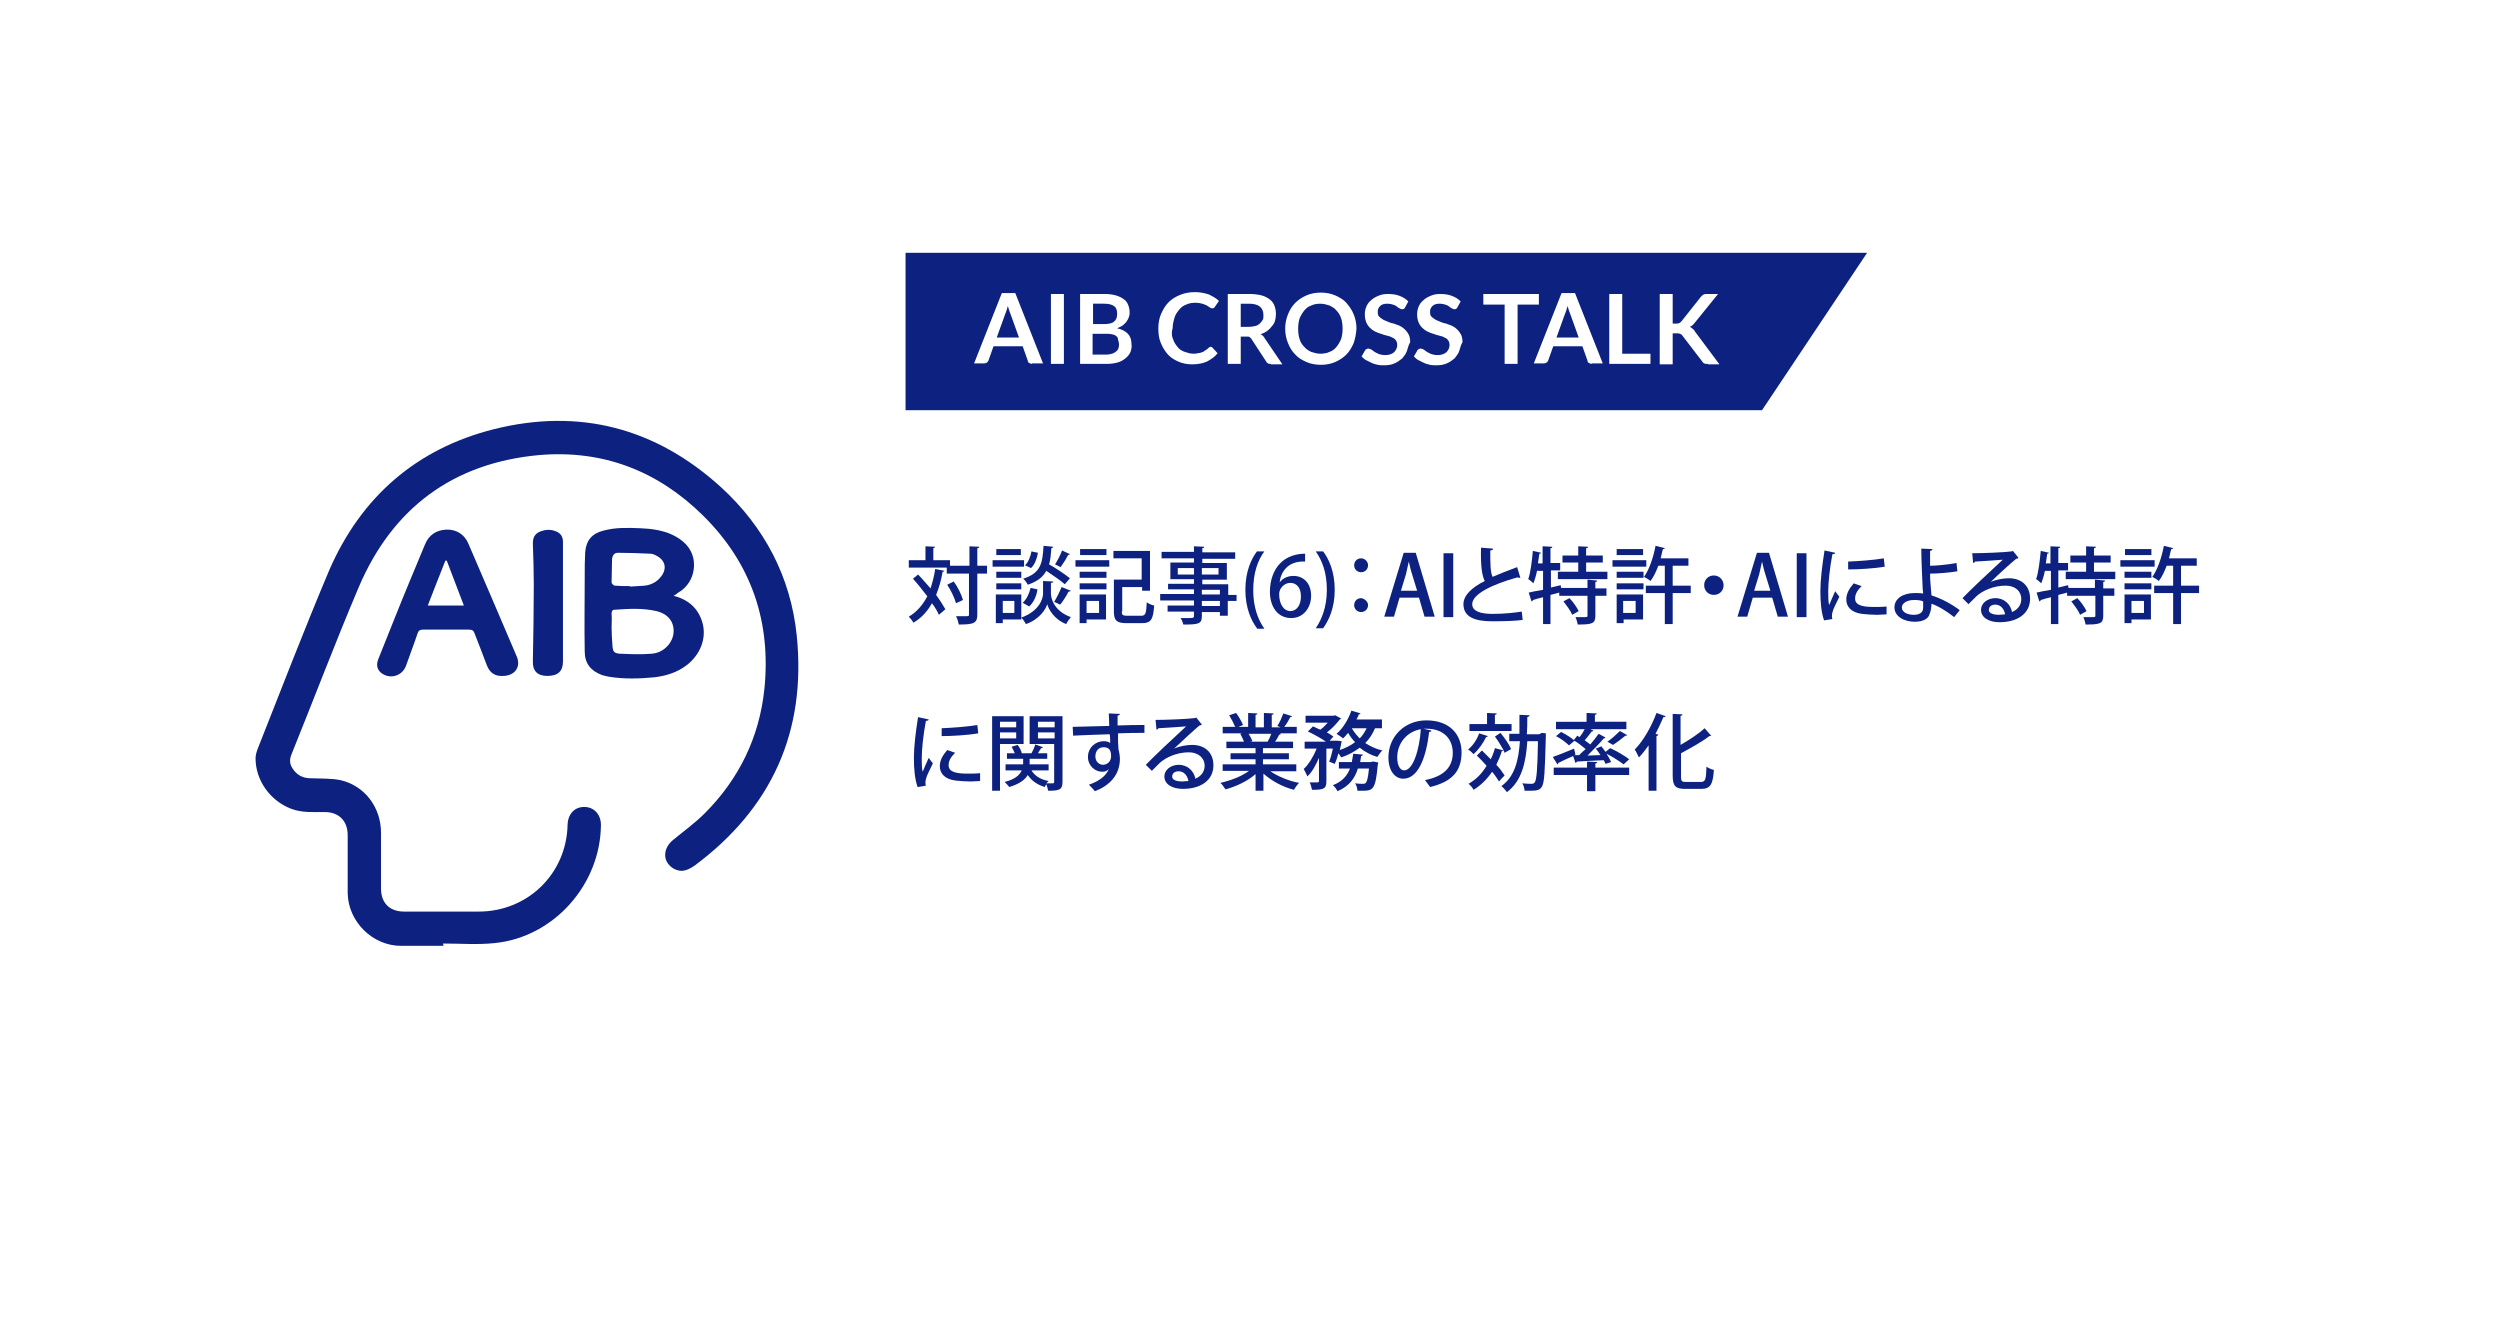 <?xml version="1.0" encoding="utf-8"?>
<!-- Generator: Adobe Illustrator 24.3.0, SVG Export Plug-In . SVG Version: 6.00 Build 0)  -->
<svg version="1.1" id="レイヤー_1" xmlns="http://www.w3.org/2000/svg" xmlns:xlink="http://www.w3.org/1999/xlink" x="0px"
	 y="0px" viewBox="0 0 540 290" style="enable-background:new 0 0 540 290;" xml:space="preserve">
<style type="text/css">
	.st0{fill:#0D2180;}
</style>
<g>
	<path class="st0" d="M95.8,204.3c-3.1,0-6.1,0-9.2,0c-6.1,0-11.4-5.2-11.5-11.4c0-4.2,0-8.4,0-12.5c0-3.1-1.9-5-5-5
		c-2.4,0-4.8,0.2-7.2-0.7c-4.5-1.7-7.7-6.1-7.7-10.9c0-0.7,0.2-1.3,0.4-1.9c5.1-12.9,10.1-25.9,15.5-38.7
		C78,107.3,90,96.9,106.7,92.7c18.4-4.6,34.9-0.3,49,12.5c9.4,8.6,15.1,19.4,16.4,32.1c2.1,20.7-5.4,37.3-22.1,49.7
		c-0.9,0.6-1.8,1.1-2.9,1.1c-1.5-0.1-2.8-1.1-3.3-2.5c-0.4-1.5,0.2-3,1.5-4.1c2.3-1.9,4.8-3.7,6.9-5.8c7.4-7.4,11.8-16.4,12.9-26.8
		c1.5-14.6-2.8-27.2-13.2-37.5c-9.8-9.7-21.7-14.3-35.5-13.1c-18.5,1.7-31.6,11.4-38.9,28.5c-5.1,12-9.7,24.2-14.6,36.3
		c-0.4,1.1-0.3,2,0.3,2.9c0.9,1.4,2.2,2.1,3.9,2.1c2.2,0.1,4.4,0,6.4,0.4c5.3,1.2,8.8,5.9,8.8,11.4c0,4,0,8,0,12c0,3.2,1.9,5,5,5
		c5.4,0,10.7,0,16.1,0c10.6,0,19-8.2,19.2-18.8c0.1-2.3,1.5-3.8,3.6-3.8c2.1,0,3.6,1.6,3.6,3.9c-0.1,12.8-10.1,24.2-22.9,25.5
		c-3.7,0.4-7.4,0.1-11.2,0.1C95.8,204.2,95.8,204.3,95.8,204.3z"/>
	<path class="st0" d="M145.5,128.7c3.2,0.8,5.3,2.7,6.2,5.7c1,3.4-0.4,7-3.4,9.3c-2.1,1.6-4.5,2.3-7,2.6c-3.2,0.3-6.4,0.4-9.6-0.1
		c-0.6-0.1-1.1-0.2-1.7-0.4c-2.4-0.9-3.7-2.5-3.7-5.1c-0.1-5.4,0-10.8,0-16.3c0-1.7,0-3.4,0.1-5.1c0.2-2.6,1.5-4.1,4-4.7
		c2.6-0.7,5.2-0.6,7.9-0.5c2.4,0.1,4.7,0.4,6.9,1.4c2.3,1.1,4.1,2.7,4.6,5.3c0.5,2.9-0.8,5.8-3.3,7.2
		C146.1,128.3,145.9,128.5,145.5,128.7z M132.1,135.5C132.1,135.5,132.1,135.5,132.1,135.5c0,1.4,0.1,2.7,0.2,4.1
		c0.1,1.2,0.4,1.5,1.6,1.6c2.3,0.1,4.6,0.2,6.9,0c2.6-0.2,4.6-2.4,4.7-4.7c0.1-2.2-1.2-3.9-3.7-4.5c-3-0.7-6-0.5-9-0.3
		c-0.6,0-0.7,0.4-0.7,0.9C132.2,133.5,132.1,134.5,132.1,135.5z M136.1,126.6c0,0,0,0.1,0,0.1c1.1-0.1,2.2-0.1,3.2-0.2
		c1.6-0.2,2.9-1,3.8-2.4c0.9-1.5,0.5-3-1-3.9c-0.5-0.3-1.1-0.6-1.6-0.6c-2.3-0.1-4.7-0.2-7-0.2c-0.8,0-1.2,0.5-1.3,1.4
		c0,1.7-0.1,3.4-0.1,5c0,0.2,0.4,0.7,0.7,0.7C133.9,126.6,135,126.6,136.1,126.6z"/>
	<path class="st0" d="M108.6,146c-1.7,0.1-2.8-0.7-3.4-2.2c-0.9-2.4-1.8-4.7-2.7-7c-0.2-0.6-0.5-0.8-1.2-0.8c-3.3,0-6.6,0-9.9,0
		c-0.7,0-1,0.2-1.2,0.8c-0.8,2.4-1.7,4.7-2.5,7c-0.8,2.2-3.4,3-5.3,1.6c-0.9-0.7-1.2-1.7-0.7-3c1.2-3,2.4-6,3.6-9
		c2.1-5.3,4.3-10.5,6.5-15.8c0.8-2,2.4-3.1,4.6-3.2c2.2-0.1,4,1.1,4.8,3.1c3.5,8.1,7,16.3,10.5,24.5
		C112.5,144.2,111.1,146,108.6,146z M96.5,121.1c-0.1,0-0.2,0-0.3,0c-1.3,3.2-2.5,6.4-3.8,9.7c2.7,0,5.2,0,7.8,0
		C98.9,127.4,97.7,124.2,96.5,121.1z"/>
	<path class="st0" d="M121.6,130.2c0,4.2,0,8.5,0,12.7c0,2.1-1.1,3.1-3.4,3.1c-2.1,0-3.2-1.1-3.1-3.2c0.1-5.5,0.2-11,0.2-16.4
		c0-3-0.1-6-0.2-9c0-1.3,0.4-2.1,1.6-2.6c1.1-0.4,2.1-0.5,3.2-0.1c1.2,0.4,1.7,1.2,1.7,2.4C121.6,121.5,121.6,125.8,121.6,130.2z"/>
</g>
<g>
	<path class="st0" d="M288.7,67.1c-0.4-0.5-0.9-0.8-1.5-1.1c-0.6-0.2-1.3-0.4-2-0.4s-1.4,0.1-2,0.4c-0.6,0.2-1.1,0.6-1.5,1.1
		s-0.7,1-1,1.7c-0.2,0.7-0.3,1.4-0.3,2.2s0.1,1.6,0.3,2.2c0.2,0.7,0.5,1.2,1,1.7c0.4,0.5,0.9,0.8,1.5,1.1c0.6,0.2,1.3,0.4,2,0.4
		s1.4-0.1,2-0.4c0.6-0.2,1.1-0.6,1.5-1.1c0.4-0.5,0.7-1,1-1.7c0.2-0.7,0.3-1.4,0.3-2.2s-0.1-1.6-0.3-2.2
		C289.5,68.2,289.2,67.6,288.7,67.1z"/>
	<path class="st0" d="M241.1,72.6c-0.2-0.2-0.5-0.3-0.9-0.4c-0.4-0.1-0.8-0.1-1.3-0.1h-2.9v4.5h2.9c0.5,0,1-0.1,1.3-0.2
		c0.4-0.1,0.6-0.3,0.9-0.5s0.4-0.5,0.5-0.7c0.1-0.3,0.1-0.6,0.1-0.9c0-0.3-0.1-0.6-0.2-0.9C241.5,73,241.3,72.7,241.1,72.6z"/>
	<path class="st0" d="M272.9,68c0-0.8-0.3-1.4-0.8-1.8c-0.5-0.4-1.3-0.6-2.3-0.6H268v5h1.8c0.5,0,1-0.1,1.4-0.2s0.7-0.3,1-0.6
		s0.4-0.5,0.6-0.8C272.9,68.8,272.9,68.4,272.9,68z"/>
	<path class="st0" d="M240.6,69.5c0.5-0.4,0.7-0.9,0.7-1.7c0-0.8-0.2-1.4-0.7-1.7c-0.4-0.3-1.1-0.5-2.1-0.5h-2.4V70h2.3
		C239.3,70,240.1,69.9,240.6,69.5z"/>
	<path class="st0" d="M218,67.1c-0.1-0.3-0.2-0.6-0.3-1c-0.1,0.4-0.2,0.7-0.3,1c-0.1,0.3-0.2,0.6-0.3,0.8l-1.8,5h4.8l-1.8-5
		C218.2,67.6,218.1,67.4,218,67.1z"/>
	<path class="st0" d="M338.9,67.1c-0.1-0.3-0.2-0.6-0.3-1c-0.1,0.4-0.2,0.7-0.3,1c-0.1,0.3-0.2,0.6-0.3,0.8l-1.8,5h4.8l-1.8-5
		C339.1,67.6,339,67.4,338.9,67.1z"/>
	<path class="st0" d="M195.6,54.6v34h185l22.7-34H195.6z M222.9,78.6c-0.2,0-0.4-0.1-0.6-0.2c-0.2-0.1-0.3-0.3-0.3-0.5l-1.1-3.1
		h-6.3l-1.1,3.1c-0.1,0.2-0.2,0.3-0.3,0.4s-0.4,0.2-0.6,0.2h-2.2l6-15.2h2.9l6,15.2H222.9z M229.9,78.6H227V63.5h2.8V78.6z
		 M244.2,76c-0.2,0.5-0.6,1-1.1,1.4c-0.5,0.4-1,0.7-1.7,0.9c-0.7,0.2-1.5,0.3-2.4,0.3h-5.7V63.5h5.2c1,0,1.8,0.1,2.5,0.3
		c0.7,0.2,1.3,0.5,1.7,0.8c0.5,0.3,0.8,0.8,1,1.3s0.3,1.1,0.3,1.7c0,0.4-0.1,0.7-0.2,1c-0.1,0.3-0.3,0.6-0.5,0.9
		c-0.2,0.3-0.5,0.5-0.8,0.8c-0.3,0.2-0.7,0.4-1.2,0.6c2.1,0.5,3.1,1.6,3.1,3.4C244.5,74.8,244.4,75.4,244.2,76z M253.4,73.3
		c0.2,0.7,0.6,1.2,1,1.7s0.9,0.8,1.5,1c0.6,0.2,1.2,0.4,1.8,0.4c0.4,0,0.7,0,1-0.1c0.3,0,0.6-0.1,0.9-0.2s0.5-0.2,0.7-0.4
		c0.2-0.1,0.5-0.3,0.7-0.5c0.1-0.1,0.1-0.1,0.2-0.2c0.1,0,0.2-0.1,0.3-0.1c0.2,0,0.3,0.1,0.4,0.2l1.1,1.2c-0.6,0.8-1.4,1.3-2.3,1.8
		c-0.9,0.4-2,0.6-3.2,0.6c-1.1,0-2.1-0.2-3-0.6s-1.7-0.9-2.3-1.6c-0.6-0.7-1.1-1.5-1.5-2.5s-0.5-2-0.5-3.1c0-1.1,0.2-2.2,0.6-3.1
		c0.4-0.9,0.9-1.8,1.6-2.5c0.7-0.7,1.5-1.2,2.5-1.6c1-0.4,2-0.6,3.2-0.6c1.1,0,2.1,0.2,3,0.5c0.8,0.4,1.6,0.8,2.2,1.4l-0.9,1.3
		c-0.1,0.1-0.1,0.2-0.2,0.2c-0.1,0.1-0.2,0.1-0.4,0.1c-0.2,0-0.3-0.1-0.5-0.2s-0.4-0.3-0.6-0.4c-0.3-0.1-0.6-0.3-1-0.4
		s-0.9-0.2-1.5-0.2c-0.7,0-1.4,0.1-2,0.4c-0.6,0.2-1.1,0.6-1.5,1.1s-0.8,1-1,1.7c-0.2,0.7-0.4,1.4-0.4,2.2
		C253,71.9,253.1,72.7,253.4,73.3z M274.5,78.6c-0.2,0-0.5,0-0.6-0.1c-0.2-0.1-0.3-0.2-0.4-0.4l-3.2-4.9c-0.1-0.2-0.3-0.3-0.4-0.4
		c-0.1-0.1-0.4-0.1-0.6-0.1H268v5.9h-2.8V63.5h4.6c1,0,1.9,0.1,2.7,0.3c0.7,0.2,1.3,0.5,1.8,0.9s0.8,0.8,1,1.4
		c0.2,0.5,0.3,1.1,0.3,1.8c0,0.5-0.1,1-0.2,1.4s-0.4,0.9-0.7,1.2c-0.3,0.4-0.6,0.7-1,1s-0.9,0.5-1.4,0.7c0.4,0.2,0.7,0.5,0.9,0.9
		l3.8,5.6H274.5z M292.4,74.1c-0.4,0.9-0.9,1.8-1.6,2.5s-1.5,1.2-2.4,1.6c-0.9,0.4-2,0.6-3.1,0.6c-1.1,0-2.2-0.2-3.1-0.6
		s-1.8-0.9-2.4-1.6c-0.7-0.7-1.2-1.5-1.6-2.5s-0.6-2-0.6-3.1c0-1.1,0.2-2.1,0.6-3.1s0.9-1.8,1.6-2.5c0.7-0.7,1.5-1.2,2.4-1.6
		s2-0.6,3.1-0.6c1.1,0,2.2,0.2,3.1,0.6c0.9,0.4,1.8,0.9,2.4,1.6s1.2,1.5,1.6,2.5s0.6,2,0.6,3.1C292.9,72.2,292.7,73.2,292.4,74.1z
		 M303.9,75.8c-0.2,0.6-0.6,1.1-1,1.6c-0.5,0.4-1,0.8-1.7,1.1c-0.7,0.3-1.4,0.4-2.2,0.4c-0.5,0-1,0-1.4-0.1s-0.9-0.2-1.3-0.4
		c-0.4-0.2-0.8-0.4-1.2-0.6c-0.4-0.2-0.7-0.5-1-0.8l0.8-1.4c0.1-0.1,0.2-0.2,0.3-0.2c0.1-0.1,0.2-0.1,0.4-0.1c0.2,0,0.4,0.1,0.6,0.2
		s0.4,0.3,0.7,0.5c0.3,0.2,0.6,0.3,1,0.5c0.4,0.1,0.8,0.2,1.3,0.2c0.8,0,1.4-0.2,1.9-0.6c0.4-0.4,0.7-0.9,0.7-1.6
		c0-0.4-0.1-0.7-0.3-1s-0.5-0.5-0.8-0.6c-0.3-0.2-0.7-0.3-1.1-0.4s-0.8-0.2-1.3-0.4c-0.4-0.1-0.9-0.3-1.3-0.5
		c-0.4-0.2-0.8-0.5-1.1-0.8c-0.3-0.3-0.6-0.7-0.8-1.2s-0.3-1.1-0.3-1.7c0-0.6,0.1-1.1,0.3-1.6c0.2-0.5,0.5-1,1-1.4
		c0.4-0.4,0.9-0.7,1.6-1s1.3-0.4,2.1-0.4c0.9,0,1.7,0.1,2.5,0.4c0.8,0.3,1.4,0.7,1.9,1.2l-0.7,1.3c-0.1,0.2-0.2,0.3-0.3,0.3
		c-0.1,0.1-0.2,0.1-0.4,0.1c-0.1,0-0.3-0.1-0.5-0.2c-0.2-0.1-0.4-0.2-0.6-0.4s-0.5-0.3-0.8-0.4c-0.3-0.1-0.7-0.2-1.1-0.2
		c-0.4,0-0.7,0-1,0.1c-0.3,0.1-0.5,0.2-0.7,0.4c-0.2,0.2-0.3,0.4-0.4,0.6c-0.1,0.2-0.1,0.5-0.1,0.8c0,0.4,0.1,0.7,0.3,0.9
		c0.2,0.2,0.5,0.4,0.8,0.6s0.7,0.3,1.1,0.5s0.8,0.3,1.3,0.4c0.4,0.2,0.9,0.3,1.3,0.5s0.8,0.5,1.1,0.8c0.3,0.3,0.6,0.7,0.8,1.1
		c0.2,0.4,0.3,1,0.3,1.6C304.2,74.6,304.1,75.2,303.9,75.8z M315.2,75.8c-0.2,0.6-0.6,1.1-1,1.6c-0.5,0.4-1,0.8-1.7,1.1
		c-0.7,0.3-1.4,0.4-2.2,0.4c-0.5,0-1,0-1.4-0.1s-0.9-0.2-1.3-0.4c-0.4-0.2-0.8-0.4-1.2-0.6c-0.4-0.2-0.7-0.5-1-0.8l0.8-1.4
		c0.1-0.1,0.2-0.2,0.3-0.2c0.1-0.1,0.2-0.1,0.4-0.1c0.2,0,0.4,0.1,0.6,0.2s0.4,0.3,0.7,0.5c0.3,0.2,0.6,0.3,1,0.5
		c0.4,0.1,0.8,0.2,1.3,0.2c0.8,0,1.4-0.2,1.9-0.6c0.4-0.4,0.7-0.9,0.7-1.6c0-0.4-0.1-0.7-0.3-1s-0.5-0.5-0.8-0.6
		c-0.3-0.2-0.7-0.3-1.1-0.4s-0.8-0.2-1.3-0.4c-0.4-0.1-0.9-0.3-1.3-0.5c-0.4-0.2-0.8-0.5-1.1-0.8c-0.3-0.3-0.6-0.7-0.8-1.2
		s-0.3-1.1-0.3-1.7c0-0.6,0.1-1.1,0.3-1.6c0.2-0.5,0.5-1,1-1.4c0.4-0.4,0.9-0.7,1.6-1s1.3-0.4,2.1-0.4c0.9,0,1.7,0.1,2.5,0.4
		c0.8,0.3,1.4,0.7,1.9,1.2l-0.7,1.3c-0.1,0.2-0.2,0.3-0.3,0.3c-0.1,0.1-0.2,0.1-0.4,0.1c-0.1,0-0.3-0.1-0.5-0.2
		c-0.2-0.1-0.4-0.2-0.6-0.4s-0.5-0.3-0.8-0.4c-0.3-0.1-0.7-0.2-1.1-0.2c-0.4,0-0.7,0-1,0.1c-0.3,0.1-0.5,0.2-0.7,0.4
		c-0.2,0.2-0.3,0.4-0.4,0.6c-0.1,0.2-0.1,0.5-0.1,0.8c0,0.4,0.1,0.7,0.3,0.9c0.2,0.2,0.5,0.4,0.8,0.6s0.7,0.3,1.1,0.5
		s0.8,0.3,1.3,0.4c0.4,0.2,0.9,0.3,1.3,0.5s0.8,0.5,1.1,0.8c0.3,0.3,0.6,0.7,0.8,1.1c0.2,0.4,0.3,1,0.3,1.6
		C315.5,74.6,315.4,75.2,315.2,75.8z M327.9,78.6H325V65.8h-4.6v-2.3h12v2.3h-4.6V78.6z M343.8,78.6c-0.2,0-0.4-0.1-0.6-0.2
		s-0.3-0.3-0.3-0.5l-1.1-3.1h-6.3l-1.1,3.1c-0.1,0.2-0.2,0.3-0.3,0.4c-0.2,0.1-0.4,0.2-0.6,0.2h-2.2l6-15.2h2.9l6,15.2H343.8z
		 M356.5,78.6h-8.9V63.5h2.8v12.9h6.1V78.6z M368.9,78.6c-0.3,0-0.6,0-0.8-0.1c-0.2-0.1-0.3-0.2-0.4-0.4l-4.3-5.6
		c-0.1-0.2-0.3-0.3-0.5-0.4c-0.2-0.1-0.4-0.1-0.7-0.1h-0.9v6.7h-2.8V63.5h2.8v6.4h0.7c0.3,0,0.5,0,0.7-0.1c0.2-0.1,0.3-0.2,0.5-0.4
		l4.2-5.3c0.2-0.2,0.4-0.4,0.6-0.5c0.2-0.1,0.4-0.1,0.7-0.1h2.4l-5.1,6.3c-0.2,0.2-0.3,0.4-0.5,0.5c-0.1,0.1-0.3,0.2-0.5,0.3
		c0.2,0.1,0.4,0.2,0.6,0.4s0.4,0.3,0.5,0.6l5.3,7.1H368.9z"/>
</g>
<g>
	<path class="st0" d="M198.3,124.1c0.9,0.9,1.8,2,2.7,3c0.4-1.3,0.8-2.7,1-4.2l2,0.4c0,0.1-0.2,0.2-0.4,0.2c-0.3,1.9-0.8,3.5-1.4,5
		c0.8,1.1,1.5,2.2,2,3.1l-1.4,1.2c-0.3-0.7-0.8-1.6-1.5-2.5c-1,1.8-2.3,3.2-4,4.2c-0.2-0.4-0.7-1-1-1.3c1.7-1,3-2.5,4-4.4
		c-1-1.3-2.1-2.7-3.1-3.8L198.3,124.1z M213.2,122.2v1.7h-2.1v8.8c0,1.9-0.7,2.2-4,2.2c-0.1-0.5-0.3-1.3-0.6-1.8c0.6,0,1.2,0,1.7,0
		c1.1,0,1.1,0,1.1-0.4v-8.8h-4.8v-1.3h-8.2V121h3.6v-3l2.1,0.1c0,0.1-0.1,0.2-0.4,0.3v2.6h3.6v1.2h4.2V118l2.1,0.1
		c0,0.2-0.1,0.3-0.4,0.3v3.8H213.2z M206,125.6c0.9,1.2,1.7,2.9,2,4l-1.5,0.7c-0.3-1.1-1.1-2.8-1.9-4L206,125.6z"/>
	<path class="st0" d="M221.2,121v1.4h-6.8V121H221.2z M220.6,128.4v5.4h-4v0.8h-1.5v-6.2H220.6z M220.6,123.5v1.3h-5.4v-1.3H220.6z
		 M215.2,127.3v-1.3h5.4v1.3H215.2z M220.5,118.6v1.3h-5.3v-1.3H220.5z M219.1,129.8h-2.5v2.6h2.5V129.8z M227.5,125.6
		c0,0.2-0.2,0.3-0.5,0.3v2.3c0,1.1,0.7,3.8,4.3,5.1c-0.3,0.4-0.8,1-1,1.5c-2.6-1-3.8-3.2-4.1-4.3c-0.3,1.1-1.7,3.3-4.6,4.3
		c-0.2-0.4-0.6-1-1-1.4c3.9-1.4,4.7-4.1,4.7-5.2v-2.7L227.5,125.6z M224.1,127.3c-0.2,1.4-0.8,2.8-1.8,3.7l-1.4-0.8
		c0.8-0.7,1.4-1.9,1.7-3.2L224.1,127.3z M227.5,118.1c0,0.1-0.2,0.3-0.4,0.3c-0.1,1.3-0.2,2.5-0.5,3.5c1.6,0.9,3.5,2.2,4.5,3
		l-1.1,1.3c-0.9-0.8-2.5-1.9-4-2.9c-0.7,1.3-1.9,2.3-4,3c-0.2-0.4-0.6-1-1-1.3c3.8-1.2,4.2-3.3,4.4-7.1L227.5,118.1z M221.4,122.1
		c0.7-0.6,1.2-1.9,1.4-3l1.4,0.3c-0.2,1.2-0.7,2.6-1.5,3.3L221.4,122.1z M231.1,119.7c-0.1,0.1-0.3,0.2-0.4,0.2
		c-0.4,0.8-1.1,1.9-1.6,2.6c0,0-1.2-0.6-1.2-0.6c0.5-0.8,1.2-2.1,1.5-3L231.1,119.7z M231.3,127.6c-0.1,0.1-0.2,0.2-0.5,0.2
		c-0.4,0.8-1.2,2.1-1.8,2.8l-1.3-0.6c0.5-0.8,1.2-2.2,1.6-3.2L231.3,127.6z"/>
	<path class="st0" d="M232.3,122.4V121h7.3v1.4H232.3z M238.9,128.4v5.4h-4.2v0.8h-1.5v-6.2H238.9z M233.2,124.8v-1.3h5.8v1.3H233.2
		z M233.2,127.3v-1.3h5.8v1.3H233.2z M239,118.6v1.3h-5.7v-1.3H239z M237.4,129.8h-2.7v2.6h2.7V129.8z M242.3,132.1
		c0,0.7,0.2,0.9,1.1,0.9h3.1c0.9,0,1.1-0.4,1.2-2.9c0.4,0.3,1.1,0.6,1.6,0.7c-0.2,3-0.7,3.8-2.6,3.8h-3.4c-2,0-2.7-0.5-2.7-2.5v-6.9
		h6v-4.6h-6.1v-1.6h7.9v8.6h-1.7v-0.8h-4.3V132.1z"/>
	<path class="st0" d="M267.1,128.4v1.4h-1.9v3.2h-1.7v-0.8h-3.9v0.9c0,1.7-0.8,1.8-4,1.8c-0.1-0.4-0.3-1-0.6-1.4c0.5,0,1,0,1.5,0
		c1.2,0,1.4,0,1.4-0.5v-0.9h-5.7v-1.3h5.7v-1.1h-7.3v-1.4h7.3v-1h-5.6v-1.2h5.6v-1h-5.1v-3.6h5.1v-0.9h-7v-1.4h7V118l2.2,0.1
		c0,0.2-0.1,0.3-0.4,0.3v0.9h7.1v1.4h-7.1v0.9h5.3v3.6h-5.3v1h5.6v2.3H267.1z M254.4,124.1h3.5v-1.4h-3.5V124.1z M263.2,122.7h-3.6
		v1.4h3.6V122.7z M259.6,127.4v1h3.9v-1H259.6z M263.5,130.9v-1.1h-3.9v1.1H263.5z"/>
	<path class="st0" d="M271.5,135.7c-1.2-1.6-2.5-4.3-2.5-8.3c0-4,1.3-6.7,2.5-8.3h1.6c-1.4,1.9-2.4,4.6-2.4,8.4c0,3.6,1,6.3,2.4,8.3
		H271.5z"/>
	<path class="st0" d="M276.4,125.8c0.6-0.8,1.6-1.4,3-1.4c2.2,0,3.8,1.6,3.8,4.3c0,2.5-1.6,4.8-4.3,4.8c-2.9,0-4.6-2.4-4.6-5.7
		c0-2.6,0.9-4.8,2.2-6.1c1.4-1.5,3.5-2.1,5.4-2.1l0,1.7C278,121.1,276.6,123.8,276.4,125.8L276.4,125.8z M281,128.8
		c0-1.8-0.9-2.9-2.3-2.9c-1.2,0-2.4,1.1-2.4,2.4c0,2.1,0.9,3.7,2.5,3.7C280.2,131.9,281,130.6,281,128.8z"/>
	<path class="st0" d="M285.8,119.1c1.2,1.6,2.5,4.3,2.5,8.3c0,4-1.3,6.6-2.5,8.3h-1.6c1.3-1.9,2.4-4.6,2.4-8.3c0-3.7-1-6.3-2.4-8.3
		H285.8z"/>
	<path class="st0" d="M295.5,122.1c0,0.8-0.6,1.5-1.5,1.5c-0.8,0-1.5-0.6-1.5-1.5c0-0.8,0.6-1.5,1.5-1.5
		C294.8,120.6,295.5,121.3,295.5,122.1z M295.5,130.7c0,0.8-0.6,1.5-1.5,1.5c-0.8,0-1.5-0.6-1.5-1.5c0-0.8,0.6-1.5,1.5-1.5
		C294.8,129.3,295.5,130,295.5,130.7z"/>
	<path class="st0" d="M309.9,133.2h-2.2l-1.2-4.1h-4.2l-1.2,4.1h-2.1l4.2-13.8h2.6L309.9,133.2z M306.1,127.6l-1.1-3.6
		c-0.3-0.9-0.5-1.9-0.7-2.7h0c-0.2,0.8-0.4,1.9-0.6,2.7l-1.1,3.6H306.1z"/>
	<path class="st0" d="M311.8,119.5h2.1v13.8h-2.1V119.5z"/>
	<path class="st0" d="M328.4,124.8c-0.1,0-0.1,0-0.2,0c-0.1,0-0.3,0-0.4-0.1c-5.4,1.5-9.8,3.6-9.8,5.8c0,1.5,1.7,2.1,4.4,2.1
		c2.7,0,5.1-0.3,6.3-0.5l0.2,1.8c-1.3,0.2-3.6,0.3-6.6,0.3c-3.5,0-6.2-0.8-6.2-3.7c0-1.9,1.8-3.6,4.6-5c-0.6-1.2-0.9-3.3-0.8-7.2
		l2.6,0.2c0,0.2-0.2,0.4-0.6,0.4c0,2.8,0,4.7,0.5,5.7c1.6-0.7,3.4-1.4,5.3-2.1L328.4,124.8z"/>
	<path class="st0" d="M345,125.4c0,0.1-0.1,0.3-0.4,0.3v1.4h2.4v1.6h-2.4v4.3c0,1.7-0.7,1.9-3.8,1.9c-0.1-0.5-0.3-1.2-0.5-1.6
		c0.6,0,1.1,0,1.6,0c0.9,0,1,0,1-0.3v-4.3h-6.1V128l-1.9,0.5v6.3h-1.6V129c-0.8,0.2-1.6,0.4-2.2,0.6c0,0.1-0.1,0.3-0.3,0.3l-0.6-1.9
		c0.8-0.2,1.9-0.4,3.1-0.6v-4.1H332c-0.2,1-0.5,2-0.8,2.7c-0.2-0.2-0.7-0.7-1.1-0.9c0.5-1.4,0.8-3.9,1-6.1l1.8,0.4
		c-0.1,0.1-0.2,0.2-0.4,0.2c-0.1,0.7-0.2,1.4-0.3,2.1h1V118l2.1,0.1c0,0.2-0.1,0.3-0.4,0.3v3.2h2.1v1.6H335v3.7l2.1-0.5l0.1,0.6h5.7
		v-1.8L345,125.4z M342.6,123.5h4.6v1.6h-10.7v-1.6h4.4v-2h-3.4V120h3.4v-2l2.1,0.1c0,0.2-0.1,0.3-0.4,0.3v1.6h3.6v1.5h-3.6V123.5z
		 M339.6,132.8c-0.3-0.8-1.2-2-1.9-2.9l1.3-0.7c0.8,0.8,1.6,2,2,2.8L339.6,132.8z"/>
	<path class="st0" d="M355.6,121v1.4h-7.3V121H355.6z M354.9,128.4v5.4h-4.2v0.8h-1.5v-6.2H354.9z M349.2,124.8v-1.3h5.8v1.3H349.2z
		 M349.2,127.3v-1.3h5.8v1.3H349.2z M354.9,118.6v1.3h-5.7v-1.3H354.9z M353.3,129.8h-2.7v2.6h2.7V129.8z M365.2,126.5v1.6h-3.9v6.7
		h-1.7v-6.7h-4.1v-1.6h4.1v-4.3h-1.4c-0.5,1.3-1,2.4-1.7,3.3c-0.3-0.3-1-0.7-1.4-0.9c1.1-1.5,2-4.1,2.5-6.7l2,0.5
		c-0.1,0.2-0.2,0.2-0.4,0.2c-0.2,0.6-0.3,1.3-0.5,2h6v1.6h-3.4v4.3H365.2z"/>
	<path class="st0" d="M372.3,126.4c0,1.2-0.9,2.1-2.1,2.1s-2.1-0.9-2.1-2.1s0.9-2.1,2.1-2.1C371.4,124.3,372.3,125.3,372.3,126.4z"
		/>
	<path class="st0" d="M386.2,133.2H384l-1.2-4.1h-4.2l-1.2,4.1h-2.1l4.2-13.8h2.6L386.2,133.2z M382.4,127.6l-1.1-3.6
		c-0.3-0.9-0.5-1.9-0.7-2.7h0c-0.2,0.8-0.4,1.9-0.6,2.7l-1.1,3.6H382.4z"/>
	<path class="st0" d="M388.1,119.5h2.1v13.8h-2.1V119.5z"/>
	<path class="st0" d="M396.4,119.4c0,0.2-0.2,0.3-0.6,0.3c-0.6,3.1-0.9,6.3-0.9,8c0,1.2,0,2.3,0.2,3c0.3-0.7,1-2.4,1.3-3l0.9,1.2
		c-0.7,1.5-1.3,2.5-1.5,3.4c-0.1,0.3-0.1,0.6-0.1,0.8c0,0.2,0,0.4,0.1,0.6l-1.8,0.3c-0.6-1.7-0.8-3.9-0.8-6.3c0-2.4,0.4-5.7,0.9-8.8
		L396.4,119.4z M407.5,132.7c-0.6,0-1.3,0.1-2,0.1c-1.2,0-2.4-0.1-3.3-0.2c-2.4-0.3-3.4-1.6-3.4-3.1c0-1.3,0.6-2.3,1.6-3.5l1.7,0.6
		c-0.9,0.9-1.4,1.7-1.4,2.7c0,1.7,2.3,1.8,4.3,1.8c0.8,0,1.7,0,2.5-0.1L407.5,132.7z M399.2,121.3c2.2-0.1,5.4-0.3,7.7-0.7l0.2,1.8
		c-2.2,0.4-5.8,0.6-7.9,0.6L399.2,121.3z"/>
	<path class="st0" d="M422.1,133.3c-1.4-1.1-3.2-2.3-4.9-2.9c0,0.8-0.2,1.8-0.4,2.2c-0.2,0.9-1.2,1.7-3.2,1.7
		c-2.4,0-4.4-1.2-4.4-3.1c0-2,2-3.1,4.3-3.1c0.5,0,1.3,0,1.9,0.1c0-0.4-0.1-0.7-0.1-1c-0.1-2.4-0.3-6.4-0.3-8.7l2.4,0.1
		c0,0.2-0.1,0.3-0.5,0.4l0,3.2c1.1,0,3.7-0.2,5.7-0.6l0.2,1.8c-1.8,0.3-4.3,0.5-5.9,0.5c0,1.3,0.1,2.4,0.2,3.5
		c0,0.4,0.1,0.8,0.1,1.2c2.2,0.7,4.4,1.9,6.1,3.2L422.1,133.3z M413.4,129.6c-1.5,0-2.6,0.7-2.6,1.6c0,1.1,1.3,1.6,2.6,1.6
		c1.2,0,2-0.5,2-1.5c0-0.5,0-1,0-1.4C414.7,129.6,414,129.6,413.4,129.6z"/>
	<path class="st0" d="M430,125.7c1.1-0.5,2.7-0.8,3.9-0.8c2.8,0,4.6,1.7,4.6,4.4c0,3.3-2.8,5.1-6.6,5.1c-2.3,0-4-1-4-2.7
		c0-1.4,1.4-2.5,3.1-2.5c2,0,3.3,1.4,3.6,3c1.2-0.5,2-1.5,2-2.8c0-1.7-1.3-2.9-3.4-2.9c-2.6,0-5,1.1-6.3,2.3
		c-0.5,0.5-1.2,1.2-1.7,1.7l-1.3-1.3c1.4-1.5,6.3-6.1,8.7-8.3c-1,0.1-4.3,0.3-6,0.4c0,0.1-0.2,0.3-0.4,0.3l-0.2-2.1
		c2.4,0,7.2-0.2,8.5-0.4l0.3-0.1l1.2,1.5c-0.1,0.1-0.3,0.2-0.5,0.2C434.6,121.4,431.4,124.3,430,125.7L430,125.7z M431.7,132.8
		c0.4,0,1-0.1,1.4-0.1c-0.2-1.2-1-2.1-2.1-2.1c-0.8,0-1.4,0.4-1.4,1.1C429.5,132.5,430.7,132.8,431.7,132.8z"/>
	<path class="st0" d="M454.7,125.4c0,0.1-0.1,0.3-0.4,0.3v1.4h2.4v1.6h-2.4v4.3c0,1.7-0.7,1.9-3.8,1.9c-0.1-0.5-0.3-1.2-0.5-1.6
		c0.6,0,1.1,0,1.6,0c0.9,0,1,0,1-0.3v-4.3h-6.1V128l-1.9,0.5v6.3h-1.6V129c-0.8,0.2-1.6,0.4-2.2,0.6c0,0.1-0.1,0.3-0.3,0.3l-0.6-1.9
		c0.8-0.2,1.9-0.4,3.1-0.6v-4.1h-1.3c-0.2,1-0.5,2-0.8,2.7c-0.2-0.2-0.7-0.7-1.1-0.9c0.5-1.4,0.8-3.9,1-6.1l1.8,0.4
		c-0.1,0.1-0.2,0.2-0.4,0.2c-0.1,0.7-0.2,1.4-0.3,2.1h1V118l2.1,0.1c0,0.2-0.1,0.3-0.4,0.3v3.2h2.1v1.6h-2.1v3.7l2.1-0.5l0.1,0.6
		h5.7v-1.8L454.7,125.4z M452.3,123.5h4.6v1.6h-10.7v-1.6h4.4v-2h-3.4V120h3.4v-2l2.1,0.1c0,0.2-0.1,0.3-0.4,0.3v1.6h3.6v1.5h-3.6
		V123.5z M449.3,132.8c-0.3-0.8-1.2-2-1.9-2.9l1.3-0.7c0.8,0.8,1.6,2,2,2.8L449.3,132.8z"/>
	<path class="st0" d="M465.4,121v1.4H458V121H465.4z M464.6,128.4v5.4h-4.2v0.8h-1.5v-6.2H464.6z M458.9,124.8v-1.3h5.8v1.3H458.9z
		 M458.9,127.3v-1.3h5.8v1.3H458.9z M464.7,118.6v1.3H459v-1.3H464.7z M463.1,129.8h-2.7v2.6h2.7V129.8z M475,126.5v1.6h-3.9v6.7
		h-1.7v-6.7h-4.1v-1.6h4.1v-4.3h-1.4c-0.5,1.3-1,2.4-1.7,3.3c-0.3-0.3-1-0.7-1.4-0.9c1.1-1.5,2-4.1,2.5-6.7l2,0.5
		c-0.1,0.2-0.2,0.2-0.4,0.2c-0.2,0.6-0.3,1.3-0.5,2h6v1.6h-3.4v4.3H475z"/>
	<path class="st0" d="M200.6,155.4c0,0.2-0.2,0.3-0.6,0.3c-0.6,3.1-0.9,6.3-0.9,8c0,1.2,0,2.3,0.2,3c0.3-0.7,1-2.4,1.3-3l0.9,1.2
		c-0.7,1.5-1.3,2.5-1.5,3.4c-0.1,0.3-0.1,0.6-0.1,0.8c0,0.2,0,0.4,0.1,0.6l-1.8,0.3c-0.6-1.7-0.8-3.9-0.8-6.3c0-2.4,0.4-5.7,0.9-8.8
		L200.6,155.4z M211.7,168.7c-0.6,0-1.3,0.1-2,0.1c-1.2,0-2.4-0.1-3.3-0.2c-2.4-0.3-3.4-1.6-3.4-3.1c0-1.3,0.6-2.3,1.6-3.5l1.7,0.6
		c-0.9,0.9-1.4,1.7-1.4,2.7c0,1.7,2.3,1.8,4.3,1.8c0.8,0,1.7,0,2.5-0.1L211.7,168.7z M203.4,157.3c2.2-0.1,5.4-0.3,7.7-0.7l0.2,1.8
		c-2.2,0.4-5.8,0.6-7.9,0.6L203.4,157.3z"/>
	<path class="st0" d="M221.2,160.7H216v10.1h-1.7v-16.1h6.8V160.7z M219.5,155.9H216v1.2h3.5V155.9z M216,159.5h3.5v-1.3H216V159.5z
		 M229.5,154.7v14.2c0,1.7-0.7,1.9-3.1,1.9c-0.1-0.4-0.2-1-0.4-1.4c-0.1,0.2-0.3,0.4-0.3,0.6c-1.7-0.5-2.9-1.4-3.7-2.6
		c-0.6,1-1.7,1.9-4,2.6c-0.2-0.3-0.7-0.8-1-1.1c2.4-0.6,3.3-1.6,3.7-2.5h-3.5v-1.3h3.8v-1.2h-3.5v-1.2h1.7c-0.2-0.5-0.5-1-0.7-1.4
		l1.3-0.4c0.4,0.5,0.8,1.2,0.9,1.8h2.1c0.3-0.6,0.7-1.3,0.8-1.9l1.7,0.6c-0.1,0.1-0.2,0.2-0.4,0.2c-0.2,0.3-0.5,0.7-0.7,1.1h2v1.2
		h-3.8v1.2h4.1v1.3h-3.7c0.7,1.2,2,2,3.7,2.3c-0.1,0.1-0.3,0.3-0.5,0.5c0.6,0,1.2,0,1.4,0c0.2,0,0.3-0.1,0.3-0.3v-8.2h-5.3v-6H229.5
		z M227.8,155.9h-3.6v1.2h3.6V155.9z M224.2,159.5h3.6v-1.3h-3.6V159.5z"/>
	<path class="st0" d="M231.7,157c1.1,0,6.7-0.2,7.9-0.2c0-0.3-0.1-2.2-0.1-2.7l2.4,0.1c0,0.2-0.2,0.3-0.5,0.4c0,0.5,0,1.3,0,2.1
		c2.3-0.1,4.6-0.1,5.8-0.1v1.7c-1.4,0-3.5,0-5.7,0.1c0,0.7,0,1.3,0,1.8c0,0.6,0.1,1.1,0.1,1.7c0.2,0.7,0.3,1.5,0.3,2
		c0,3.7-2.5,5.9-5.4,7c-0.3-0.4-0.9-1-1.3-1.4c2.3-0.8,3.8-2,4.3-3.4h0c-0.3,0.4-0.8,0.6-1.4,0.6c-1.6,0-3.1-1.3-3.1-3.2
		c0-2,1.6-3.4,3.4-3.4c0.5,0,1.1,0.1,1.4,0.4c0-0.1,0-0.1,0-0.2c0-0.3,0-1.1-0.1-1.7c-3,0.1-5.9,0.2-7.9,0.3L231.7,157z M240,163.3
		c0-1.3-0.5-1.9-1.6-1.9s-1.8,0.8-1.8,2c0,1.1,0.8,1.8,1.7,1.8C239.4,165.1,240,164.3,240,163.3z"/>
	<path class="st0" d="M253.6,161.7c1.1-0.5,2.7-0.8,3.9-0.8c2.8,0,4.6,1.7,4.6,4.4c0,3.3-2.8,5.1-6.6,5.1c-2.3,0-4-1-4-2.7
		c0-1.4,1.4-2.5,3.1-2.5c2,0,3.3,1.4,3.6,3c1.2-0.5,2-1.5,2-2.8c0-1.7-1.4-2.9-3.4-2.9c-2.6,0-5,1.1-6.3,2.3
		c-0.5,0.5-1.2,1.2-1.7,1.7l-1.3-1.3c1.4-1.5,6.3-6.1,8.7-8.3c-1,0.1-4.3,0.3-6,0.4c0,0.1-0.2,0.3-0.4,0.3l-0.2-2.1
		c2.4,0,7.2-0.2,8.5-0.4l0.3-0.1l1.2,1.5c-0.1,0.1-0.3,0.2-0.5,0.2C258.2,157.4,255.1,160.3,253.6,161.7L253.6,161.7z M255.3,168.8
		c0.4,0,1-0.1,1.4-0.1c-0.2-1.2-1-2.1-2.1-2.1c-0.8,0-1.4,0.4-1.4,1.1C253.1,168.5,254.3,168.8,255.3,168.8z"/>
	<path class="st0" d="M280.2,166.6h-5.8c1.6,1.1,4,2.1,6.2,2.5c-0.4,0.4-0.9,1.1-1.1,1.5c-2.4-0.6-4.8-1.9-6.6-3.5v3.7h-1.7v-3.6
		c-1.7,1.5-4.2,2.7-6.5,3.3c-0.3-0.4-0.7-1.1-1.1-1.4c2.2-0.5,4.6-1.4,6.2-2.6h-5.7v-1.4h7.1V164h-5.4v-1.3h5.4v-1.1h-6.3v-1.4h3.8
		c-0.2-0.5-0.5-1.2-0.8-1.7l0.4-0.1v0l-4.2,0v-1.4h2.7c-0.3-0.7-0.8-1.7-1.3-2.5l1.5-0.5c0.6,0.8,1.2,1.9,1.5,2.6l-1,0.4h2.1V154
		l2,0.1c0,0.2-0.2,0.3-0.4,0.3v2.7h1.8V154l2.1,0.1c0,0.2-0.2,0.3-0.4,0.3v2.7h1.9l-0.7-0.3c0.5-0.7,1-1.9,1.3-2.7l1.9,0.6
		c-0.1,0.1-0.2,0.2-0.4,0.2c-0.3,0.6-0.8,1.5-1.3,2.1h2.7v1.4h-3.7l0.3,0.1c-0.1,0.1-0.2,0.2-0.4,0.2c-0.2,0.4-0.5,1-0.9,1.5h3.9
		v1.4h-6.5v1.1h5.6v1.3h-5.6v1.1h7.2V166.6z M273.8,160.2c0.3-0.5,0.6-1.1,0.8-1.7h-4.9c0.3,0.5,0.7,1.2,0.8,1.6l-0.5,0.1h4
		L273.8,160.2z"/>
	<path class="st0" d="M298.3,157.3H297c-0.5,1.2-1.2,2.3-2.1,3.2c1.1,0.7,2.3,1.3,3.7,1.6c-0.4,0.3-0.8,1-1.1,1.4
		c-1.4-0.4-2.7-1.1-3.8-2c-1.2,0.9-2.5,1.6-4,2.1c-0.1-0.2-0.4-0.6-0.6-0.9c-0.2,0.8-0.5,1.7-0.8,2.3l-1.2-0.5
		c0.3-0.7,0.6-1.8,0.8-2.8h-1.4v7.1c0,1.6-0.6,1.8-3.1,1.8c-0.1-0.5-0.3-1.2-0.5-1.6c0.4,0,0.9,0,1.2,0c0.7,0,0.8,0,0.8-0.3v-5
		c-0.7,1.6-1.5,3.1-2.5,4c-0.2-0.5-0.6-1.2-0.8-1.6c1.1-1,2.1-2.7,2.8-4.4h-2.6v-1.5h4.6c-1-0.7-2.6-1.6-3.9-2.2l1.1-1.1
		c0.5,0.2,1,0.5,1.6,0.7c0.6-0.4,1.1-1,1.6-1.5H282v-1.5h6.1l0.3-0.1l1.3,0.7c-0.1,0.1-0.2,0.2-0.3,0.2c-0.7,0.9-1.7,2-2.8,2.8
		c0.6,0.3,1,0.6,1.4,0.9l-0.8,0.9h1.7l0.9,0.1c0,0.2-0.3,1.4-0.4,1.9c1.2-0.4,2.4-1,3.3-1.7c-0.6-0.6-1.1-1.3-1.5-2
		c-0.4,0.5-0.8,0.9-1.1,1.2c-0.3-0.3-1-0.7-1.4-1c1.3-1.1,2.5-3,3.2-5l2,0.6c-0.1,0.1-0.2,0.2-0.4,0.2c-0.1,0.4-0.3,0.7-0.5,1.1h5.5
		V157.3z M296.3,164.5l0.4,0l1,0.2c0,0.1,0,0.3-0.1,0.5c-0.5,5.4-1,5.6-3.4,5.6c-0.3,0-0.6,0-1,0c0-0.5-0.2-1.2-0.5-1.6
		c0.7,0.1,1.4,0.1,1.7,0.1c0.3,0,0.4,0,0.6-0.2c0.3-0.3,0.5-1.1,0.7-3.1h-2.4c-0.6,2-1.8,3.8-4.4,4.9c-0.2-0.4-0.6-1-1-1.3
		c2.1-0.8,3.1-2.1,3.7-3.6h-2.4v-1.4h2.8c0.1-0.6,0.2-1.2,0.3-1.8l2.1,0.2c0,0.1-0.2,0.3-0.4,0.3c-0.1,0.5-0.1,0.9-0.2,1.3H296.3z
		 M292,157.3c0,0,0.5,1,1.7,2.2c0.6-0.6,1.1-1.4,1.5-2.2H292z"/>
	<path class="st0" d="M309.2,157.8c-0.1,0.2-0.2,0.3-0.5,0.3c-0.7,5.9-2.5,10.1-5.6,10.1c-1.7,0-3.2-1.6-3.2-4.6c0-4.5,3.5-8,8.2-8
		c5.2,0,7.6,3.2,7.6,6.9c0,4.3-2.3,6.4-6.8,7.5c-0.3-0.4-0.7-1-1.1-1.5c4.1-0.8,6-2.8,6-5.9c0-2.9-1.9-5.2-5.7-5.2
		c-0.3,0-0.5,0-0.7,0L309.2,157.8z M306.9,157.5c-3.2,0.6-5.1,3.2-5.1,6.1c0,1.7,0.6,2.8,1.5,2.8C305.2,166.4,306.6,162,306.9,157.5
		z"/>
	<path class="st0" d="M321.4,159c-0.1,0.1-0.2,0.2-0.4,0.2c-0.6,1.3-1.7,2.8-2.7,3.7c-0.3-0.3-0.8-0.8-1.2-1c1-0.8,1.9-2.1,2.4-3.5
		L321.4,159z M324.1,158.3c0.9,1.1,1.9,2.5,2.3,3.5l-1.4,0.8c-0.1-0.1-0.1-0.3-0.2-0.5c-0.1,0.1-0.2,0.1-0.4,0.1
		c-0.3,1.1-0.8,2.1-1.2,3c0.8,0.8,1.4,1.7,1.8,2.3c-0.5,0.5-0.9,0.9-1.2,1.3c-0.4-0.6-0.9-1.4-1.5-2.1c-1.1,1.6-2.4,2.9-4,3.9
		c-0.2-0.4-0.7-1-1.1-1.3c1.6-0.9,2.9-2.2,3.9-3.9c-0.7-0.8-1.5-1.6-2.1-2.2l1.1-1.1c0.6,0.6,1.2,1.2,1.9,1.9
		c0.4-0.8,0.7-1.6,0.9-2.4l1.9,0.5c-0.5-0.9-1.2-2.1-1.9-3L324.1,158.3z M326.5,156.4v1.5h-9.1v-1.5h3.8V154l2.1,0.1
		c0,0.1-0.1,0.3-0.4,0.3v2H326.5z M333,158.3l0.9,0.1c0,0.1,0,0.4,0,0.6c-0.2,7.6-0.3,10.2-0.9,11c-0.4,0.6-0.9,0.8-2.4,0.8
		c-0.4,0-0.8,0-1.3,0c0-0.5-0.2-1.2-0.5-1.6c0.9,0.1,1.7,0.1,2.1,0.1c0.3,0,0.4-0.1,0.6-0.3c0.4-0.5,0.6-2.8,0.7-8.9h-2.3
		c-0.3,4.6-1.2,8.6-4.4,11c-0.3-0.4-0.8-1-1.2-1.3c2.9-2.1,3.7-5.5,4-9.7H326v-1.6h2.2c0-1.3,0-2.7,0-4.1l2.2,0.1
		c0,0.2-0.2,0.3-0.5,0.4c0,1.2,0,2.5-0.1,3.7h2.7L333,158.3z"/>
	<path class="st0" d="M346.8,165c-0.1-0.2-0.2-0.5-0.4-0.8c-2.2,0.1-4.3,0.2-5.8,0.3c0,0.1-0.1,0.2-0.3,0.3l-0.5-1.5
		c-1.2,0.5-2.4,1.1-3.2,1.5c0,0.1-0.1,0.3-0.2,0.3l-1-1.6c1.2-0.4,2.9-1.1,4.6-1.8l0.3,1.3l-0.3,0.1l1.1,0c0.4-0.4,0.9-0.9,1.4-1.3
		c-0.7-0.6-1.7-1.4-2.6-1.9l0.8-1c0.1,0.1,0.3,0.2,0.5,0.3c0.4-0.5,0.8-1.1,1.1-1.7h-6.2v-1.6h6.6V154l2.2,0.1
		c0,0.1-0.1,0.3-0.4,0.3v1.5h6.8v1.6h-7.8l0.7,0.3c-0.1,0.1-0.2,0.2-0.4,0.2c-0.4,0.6-1,1.3-1.5,1.9c0.4,0.3,0.8,0.6,1.2,0.9
		c0.7-0.8,1.3-1.6,1.8-2.3l1.5,0.8c-0.1,0.1-0.2,0.2-0.4,0.2c-0.9,1.1-2.3,2.5-3.5,3.7l2.8-0.1c-0.3-0.5-0.7-1-1-1.4l1.2-0.5
		c0.3,0.4,0.6,0.8,0.9,1.2l1-0.8c1.4,0.6,3.2,1.7,4.1,2.4l-1.2,1.1c-0.8-0.6-2.3-1.6-3.7-2.3c0.4,0.6,0.8,1.3,1,1.8L346.8,165z
		 M345,164.6c0,0.1-0.1,0.3-0.4,0.3v0.9h7.3v1.6h-7.3v3.5h-1.8v-3.5h-7.2v-1.6h7.2v-1.3L345,164.6z M338.9,161
		c-0.6-0.6-1.8-1.5-2.8-2l1.1-0.9c1,0.5,2.3,1.3,2.9,1.9L338.9,161z M351.5,158.8c-0.1,0.1-0.2,0.1-0.4,0.1c-0.7,0.6-1.9,1.5-2.7,2
		l-1.2-0.7c0.9-0.6,2-1.6,2.7-2.3L351.5,158.8z"/>
	<path class="st0" d="M356.1,170.8V161c-0.7,1-1.4,1.9-2.1,2.6c-0.2-0.4-0.6-1.3-0.9-1.7c1.8-1.8,3.6-4.9,4.7-7.9l2,0.7
		c-0.1,0.2-0.3,0.2-0.5,0.2c-0.5,1.2-1.1,2.4-1.7,3.6l0.6,0.2c0,0.1-0.1,0.2-0.4,0.3v11.8H356.1z M363.1,167.7
		c0,1.1,0.2,1.2,1.1,1.2h3.2c1,0,1.1-0.6,1.2-3.3c0.4,0.3,1.1,0.6,1.6,0.7c-0.2,3-0.7,4.1-2.7,4.1h-3.5c-2.1,0-2.7-0.6-2.7-2.9
		v-13.3l2.1,0.1c0,0.2-0.1,0.3-0.4,0.3v6.3c1.9-1.1,3.9-2.4,5.2-3.6l1.4,1.6c-0.1,0.1-0.3,0.1-0.4,0.1c-1.5,1.2-3.9,2.5-6.1,3.7
		V167.7z"/>
</g>
</svg>
